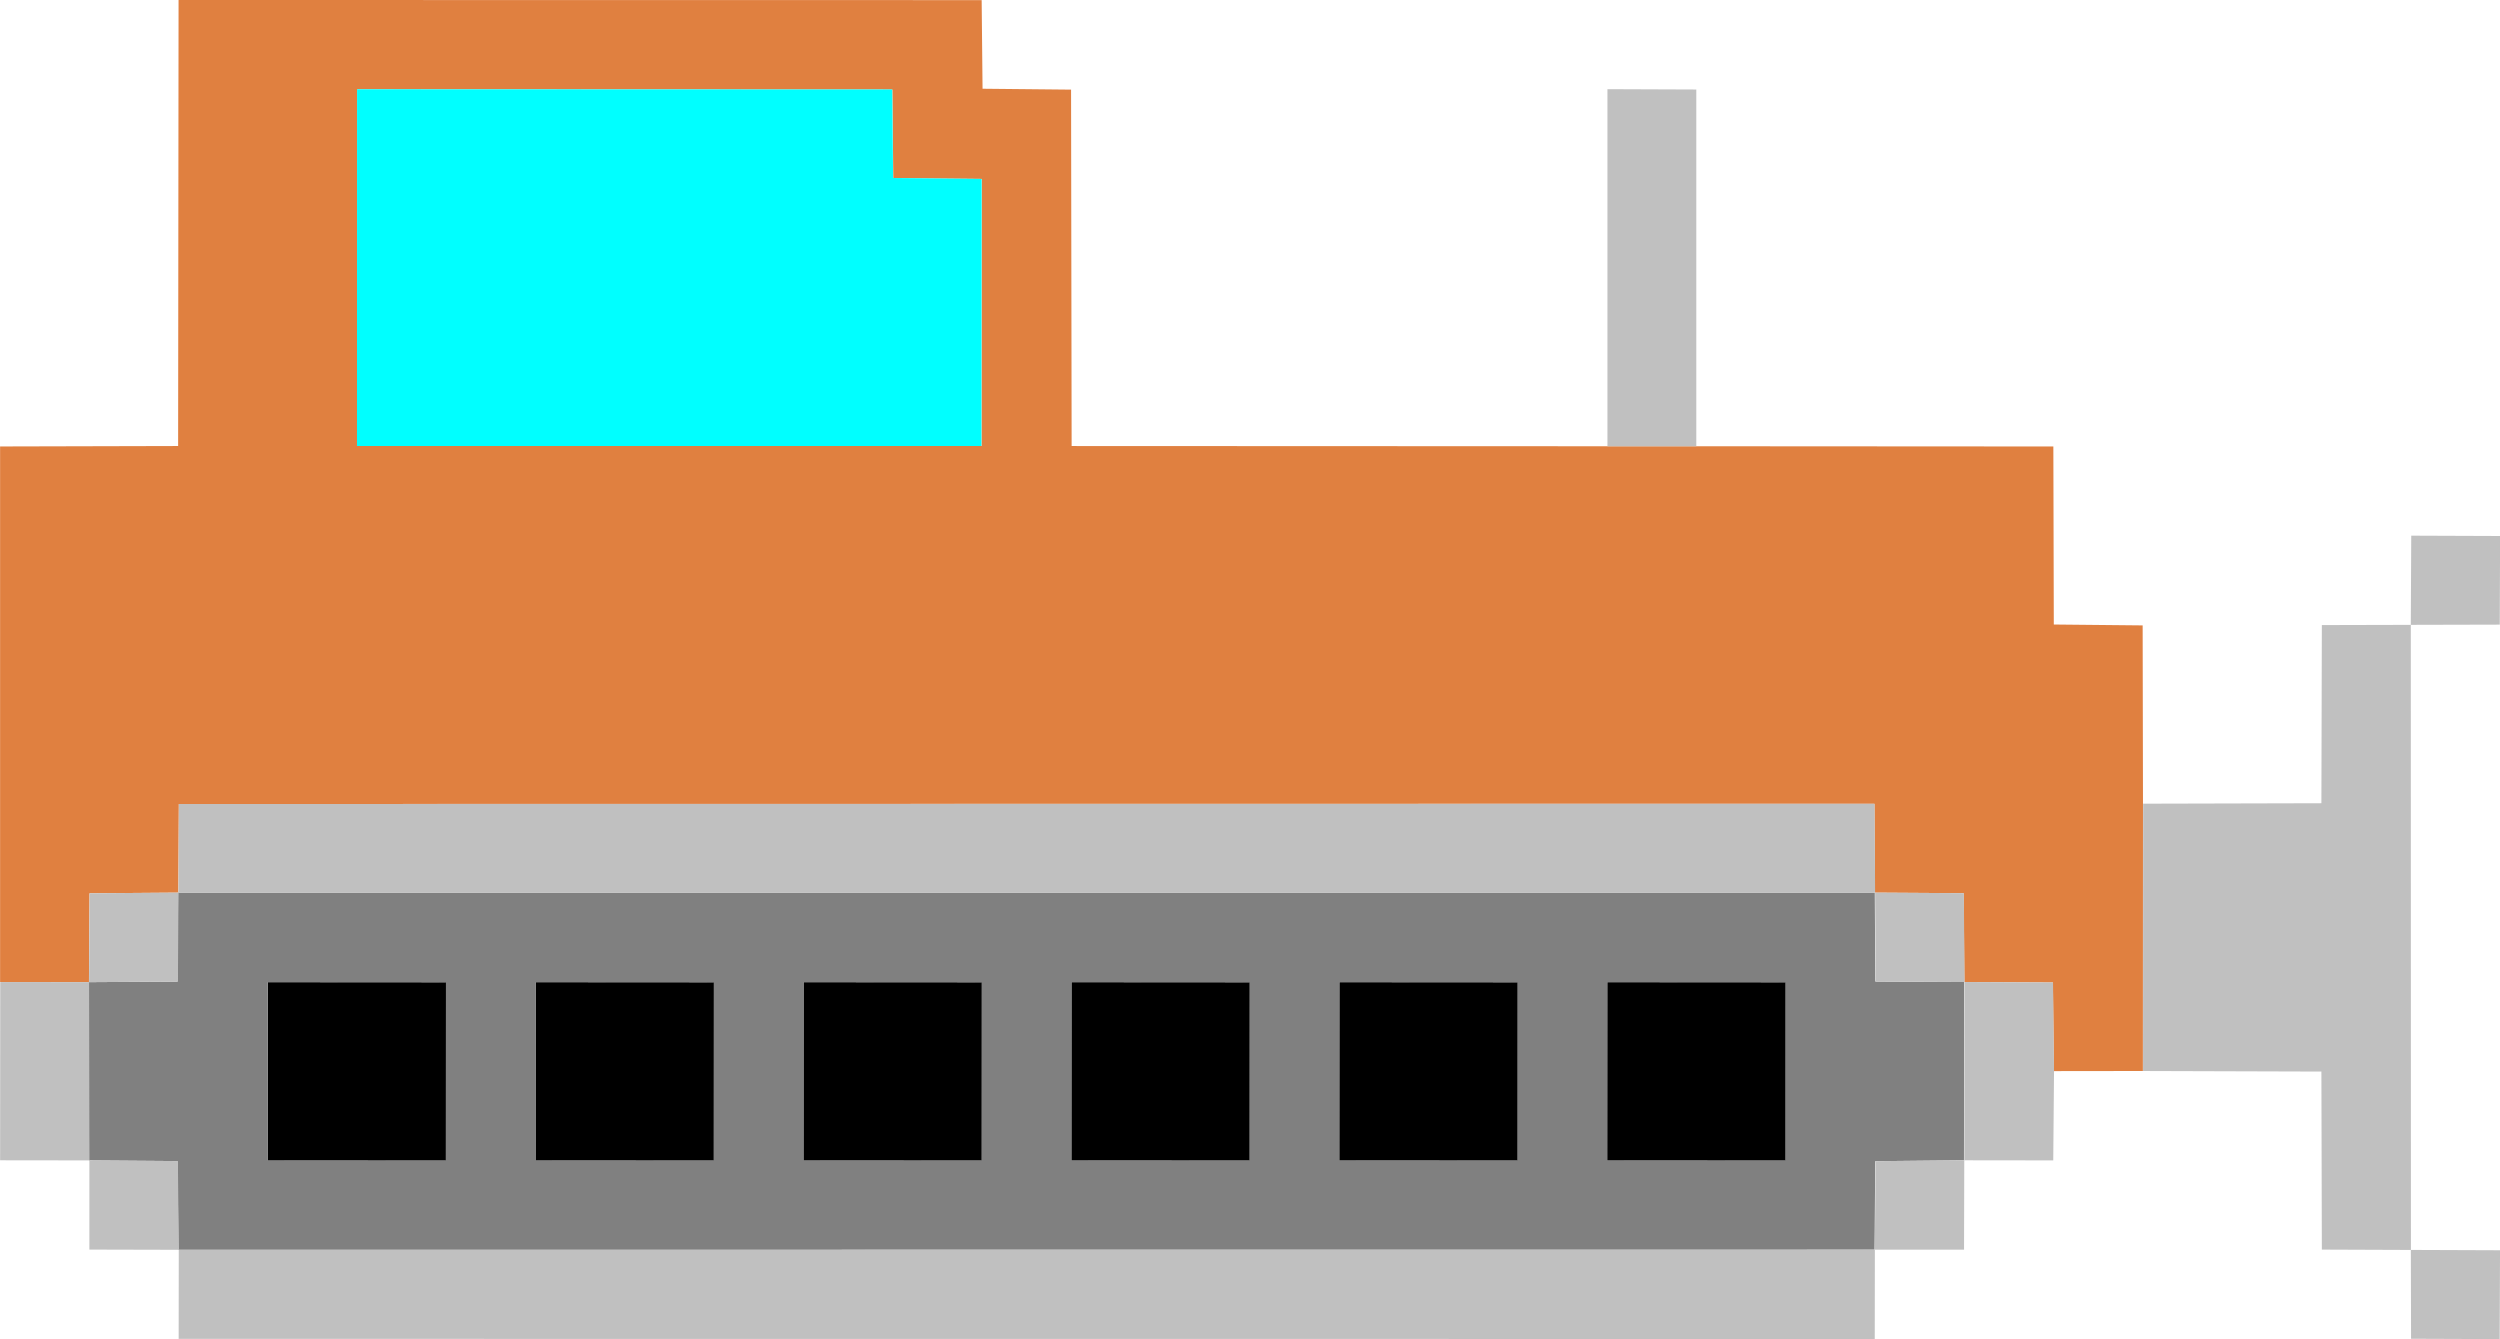 <svg xmlns="http://www.w3.org/2000/svg" height="344.001" width="642.217" viewBox="0 0 602.069 322.5"><path d="M43 0l193.41.026.215 21.344 21.317.215.135 85.833 129.01.054h21.398l86.02.054.108 42.876 21.398.215.081 42.93-.027 64.382-21.425.027-.242-21.344-21.317-.107-.161-21.398-21.371-.135-.134-21.398-408.36.054-.108 21.344-21.398.162-.134 21.398-21.398-.028v-128.98l42.876-.107L43-.003m43.038 21.505l-.027 85.914h150.38l.054-64.328-21.317-.216-.215-21.317-128.87-.053z" fill="#e08040"/><path d="M86 21.5l128.87.054.215 21.317 21.317.215-.054 64.328H85.968l.027-85.914z" fill="#0ff"/><path d="M42.9 214.97h408.6l.134 21.425 21.398.108-.054 42.93-21.37.215-.162 21.316-408.47.028-.215-21.371-21.317-.161-.08-42.93 21.397-.135.135-21.425m21.586 21.586l-.027 42.876 42.876.028.027-42.876-42.876-.028m64.516 0l-.027 42.876 42.876.028.027-42.876-42.876-.028m64.516 0l-.027 42.876 42.876.028.027-42.876-42.876-.028m64.516 0l-.027 42.876 42.876.028.027-42.876-42.876-.028m64.516 0l-.027 42.876 42.876.028.027-42.876-42.876-.028m64.516 0l-.027 42.876 42.876.028.027-42.876-42.876-.028z" fill="gray"/><path d="M387.1 236.56l42.876.028-.027 42.876-42.876-.028.027-42.876zm-64.516 0l42.876.028-.027 42.876-42.876-.028.027-42.876zm-64.516 0l42.876.028-.027 42.876-42.876-.028.027-42.876zm-64.516 0l42.876.028-.027 42.876-42.876-.028.027-42.876zm-64.516 0l42.876.028-.027 42.876-42.876-.028.027-42.876zm-64.516 0l42.876.028-.027 42.876-42.876-.028.027-42.876z"/><path d="M580.6 301.02l21.478.08-.081 21.398-21.344-.08-.054-21.398zm-537.55-.027l408.47-.027-.027 21.505-408.47-.028.027-21.452zm408.63-21.344l21.371-.215-.054 21.532h-21.478l.161-21.317zm-430.16-.188l21.317.161.215 21.371-21.532-.054v-21.478zm451.59-42.957l21.317.107.242 21.344-.188 21.505-21.425-.027.054-42.93zm-473.06 0l21.398.027.081 42.93-21.505-.027.027-42.93zm451.53-21.532l21.371.134.161 21.398-21.398-.107zm-430 .161l21.398-.161-.134 21.425-21.398.134zm21.505-21.505l408.36-.053.134 21.398H42.98l.108-21.344zm516.08-43.09l21.425-.054.027 150.54-21.452-.082-.107-42.876-42.957-.134.027-64.382 42.93-.108.107-42.903zm21.532-21.533l21.398.08-.081 21.344-21.425.054.107-21.479zm-193.58-107.53l21.398.082v85.914h-21.398V21.477z" fill="silver"/></svg>